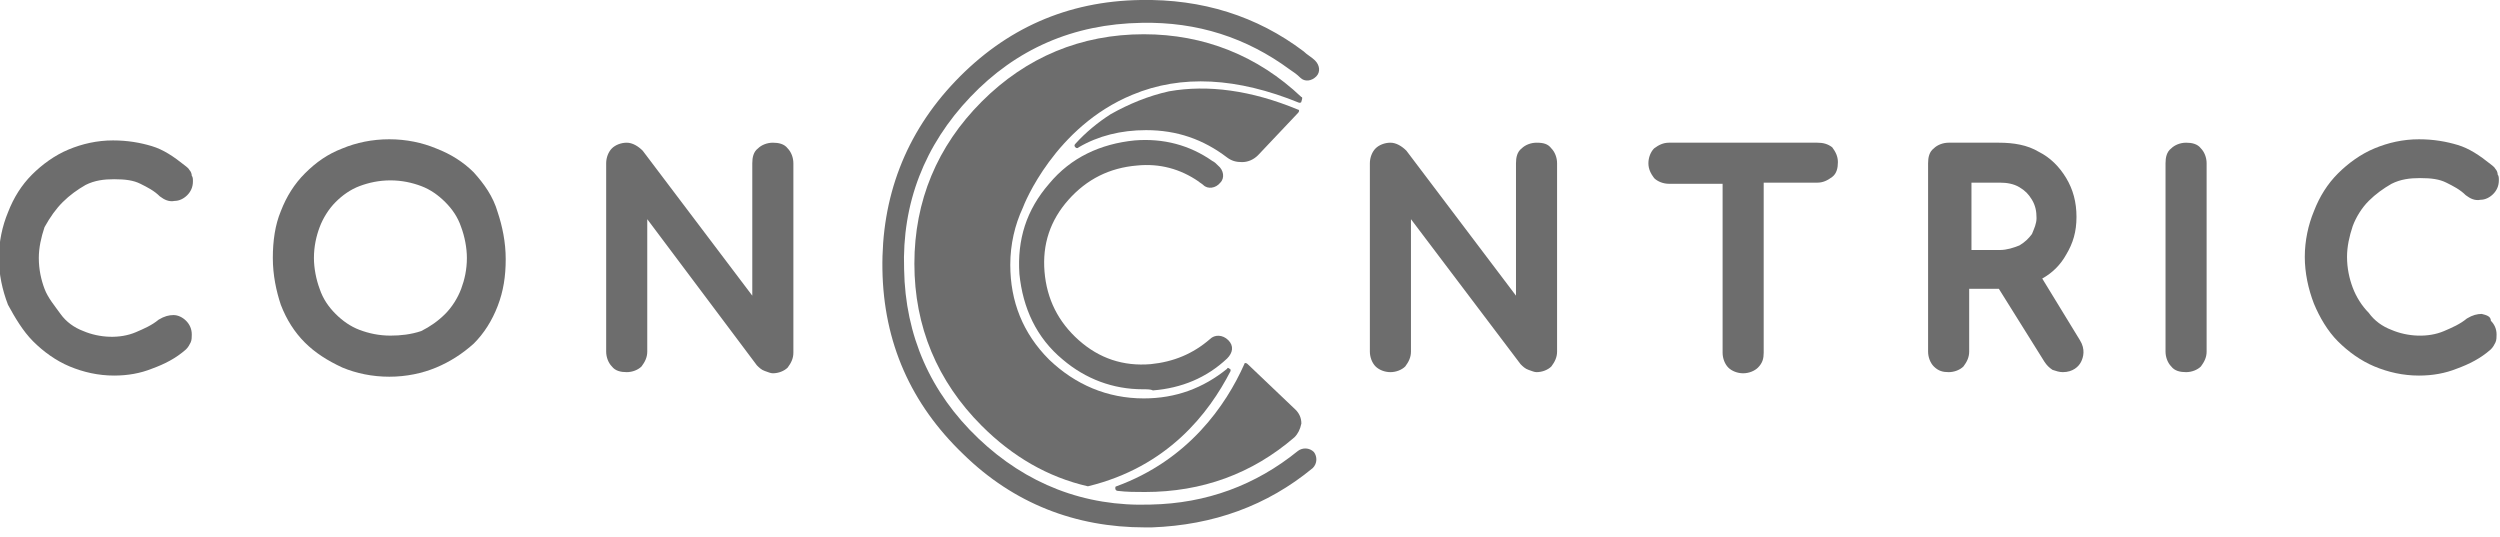 <?xml version="1.0" encoding="utf-8"?>
<!-- Generator: Adobe Illustrator 24.0.1, SVG Export Plug-In . SVG Version: 6.00 Build 0)  -->
<svg version="1.1" id="Layer_1" xmlns="http://www.w3.org/2000/svg" xmlns:xlink="http://www.w3.org/1999/xlink" x="0px" y="0px"
	 viewBox="0 0 219 47" style="enable-background:new 0 0 219 47;" xml:space="preserve">
<style type="text/css">
	.st0{fill:#6D6D6D;}
</style>
<path class="st0" d="M5.5,17.7c0.6-0.6,1.3-1.1,2-1.5c0.8-0.4,1.6-0.5,2.5-0.5c1,0,1.7,0.1,2.3,0.4c0.6,0.3,1.2,0.6,1.7,1.1
	c0.4,0.3,0.8,0.5,1.3,0.4c0.4,0,0.8-0.2,1.1-0.5c0.3-0.3,0.5-0.7,0.5-1.2c0-0.2,0-0.4-0.1-0.5c0-0.2-0.1-0.4-0.2-0.5
	c-0.1-0.2-0.3-0.3-0.4-0.4c-1-0.8-1.9-1.4-2.9-1.7c-1-0.3-2.1-0.5-3.4-0.5c-1.4,0-2.7,0.3-3.9,0.8c-1.2,0.5-2.3,1.3-3.2,2.2
	c-0.9,0.9-1.6,2-2.1,3.3c-0.5,1.2-0.8,2.6-0.8,4c0,1.4,0.3,2.8,0.8,4.1C1.3,27.8,2,29,2.9,29.9c0.9,0.9,2,1.7,3.2,2.2
	c1.2,0.5,2.5,0.8,3.9,0.8c1.2,0,2.3-0.2,3.3-0.6c1.1-0.4,2.1-0.9,3-1.7c0,0,0,0,0,0c0.2-0.2,0.3-0.4,0.4-0.6
	c0.1-0.2,0.1-0.5,0.1-0.7c0-0.5-0.2-0.9-0.5-1.2c-0.3-0.3-0.7-0.5-1.1-0.5c-0.4,0-0.8,0.1-1.3,0.4c-0.6,0.5-1.3,0.8-2,1.1
	c-1.4,0.6-3.2,0.5-4.6-0.1c-0.8-0.3-1.5-0.8-2-1.5s-1.1-1.4-1.4-2.2c-0.3-0.8-0.5-1.7-0.5-2.7c0-0.9,0.2-1.8,0.5-2.7
	C4.4,19,4.9,18.3,5.5,17.7z"/>
<path class="st0" d="M41.5,15.1c-0.9-0.9-2-1.6-3.3-2.1c-1.2-0.5-2.6-0.8-4.1-0.8c-1.5,0-2.9,0.3-4.1,0.8c-1.3,0.5-2.3,1.2-3.3,2.2
	c-0.9,0.9-1.6,2-2.1,3.3c-0.5,1.2-0.7,2.6-0.7,4.1c0,1.5,0.3,2.9,0.7,4.1c0.5,1.3,1.2,2.4,2.1,3.3c0.9,0.9,2,1.6,3.3,2.2
	c1.2,0.5,2.6,0.8,4.1,0.8c1.5,0,2.9-0.3,4.1-0.8c1.2-0.5,2.3-1.2,3.3-2.1c0.9-0.9,1.6-2,2.1-3.3c0.5-1.3,0.7-2.6,0.7-4.1
	c0-1.5-0.3-2.9-0.7-4.1C43.2,17.2,42.4,16.1,41.5,15.1z M34.2,29.4c-1,0-1.9-0.2-2.7-0.5c-0.8-0.3-1.5-0.8-2.1-1.4
	c-0.6-0.6-1.1-1.3-1.4-2.2c-0.3-0.8-0.5-1.8-0.5-2.7c0-1,0.2-1.9,0.5-2.7s0.8-1.6,1.4-2.2c0.6-0.6,1.3-1.1,2.1-1.4
	c0.8-0.3,1.7-0.5,2.7-0.5c1,0,1.9,0.2,2.7,0.5c0.8,0.3,1.5,0.8,2.1,1.4c0.6,0.6,1.1,1.3,1.4,2.2c0.3,0.8,0.5,1.8,0.5,2.7
	c0,1-0.2,1.9-0.5,2.7c-0.3,0.8-0.8,1.6-1.4,2.2c-0.6,0.6-1.3,1.1-2.1,1.5C36,29.3,35.1,29.4,34.2,29.4z"/>
<path class="st0" d="M67.7,12.5c-0.5,0-1,0.2-1.3,0.5c-0.4,0.3-0.5,0.8-0.5,1.3v11.6l-9.6-12.7c-0.4-0.4-0.9-0.7-1.4-0.7
	c-0.5,0-1,0.2-1.3,0.5c-0.3,0.3-0.5,0.8-0.5,1.3v16.5c0,0.5,0.2,1,0.5,1.3c0.3,0.4,0.8,0.5,1.3,0.5c0.5,0,1-0.2,1.3-0.5
	c0.3-0.4,0.5-0.8,0.5-1.3V19.2L66.3,32c0.2,0.2,0.4,0.4,0.7,0.5c0.3,0.1,0.5,0.2,0.7,0.2c0.5,0,1-0.2,1.3-0.5
	c0.3-0.4,0.5-0.8,0.5-1.3V14.3c0-0.5-0.2-1-0.5-1.3C68.7,12.6,68.2,12.5,67.7,12.5z"/>
<path class="st0" d="M134.6,12.5c-0.5,0-1,0.2-1.3,0.5c-0.4,0.3-0.5,0.8-0.5,1.3v11.6l-9.6-12.7c-0.4-0.4-0.9-0.7-1.4-0.7
	c-0.5,0-1,0.2-1.3,0.5c-0.3,0.3-0.5,0.8-0.5,1.3v16.5c0,0.5,0.2,1,0.5,1.3s0.8,0.5,1.3,0.5c0.5,0,1-0.2,1.3-0.5
	c0.3-0.4,0.5-0.8,0.5-1.3V19.2l9.6,12.7c0.2,0.2,0.4,0.4,0.7,0.5c0.3,0.1,0.5,0.2,0.7,0.2c0.5,0,1-0.2,1.3-0.5
	c0.3-0.4,0.5-0.8,0.5-1.3V14.3c0-0.5-0.2-1-0.5-1.3C135.6,12.6,135.2,12.5,134.6,12.5z"/>
<path class="st0" d="M159.2,12.5h-13c-0.5,0-0.9,0.2-1.3,0.5c-0.3,0.3-0.5,0.8-0.5,1.3c0,0.5,0.2,0.9,0.5,1.3
	c0.3,0.3,0.8,0.5,1.3,0.5h4.7v14.8c0,0.5,0.2,1,0.5,1.3c0.3,0.3,0.8,0.5,1.3,0.5c0.5,0,1-0.2,1.3-0.5c0.4-0.4,0.5-0.8,0.5-1.3V16
	h4.7c0.5,0,0.9-0.2,1.3-0.5s0.5-0.8,0.5-1.3c0-0.5-0.2-0.9-0.5-1.3C160.1,12.6,159.7,12.5,159.2,12.5z"/>
<path class="st0" d="M178.9,24.4c0.9-0.5,1.6-1.2,2.1-2.1c0.6-1,0.9-2,0.9-3.3c0-1.3-0.3-2.4-0.9-3.4c-0.6-1-1.4-1.8-2.4-2.3
	c-1-0.6-2.2-0.8-3.5-0.8h-4.4c-0.5,0-1,0.2-1.3,0.5c-0.4,0.3-0.5,0.8-0.5,1.3v16.5c0,0.5,0.2,1,0.5,1.3c0.4,0.4,0.8,0.5,1.3,0.5
	c0.5,0,1-0.2,1.3-0.5c0.3-0.4,0.5-0.8,0.5-1.3v-5.5h2.5c0,0,0.1,0,0.1,0l4,6.4c0.2,0.3,0.4,0.5,0.7,0.7c0.3,0.1,0.6,0.2,0.9,0.2
	c0.9,0,1.4-0.5,1.6-0.9c0.2-0.4,0.4-1.1-0.1-1.9L178.9,24.4z M178,20.5c-0.3,0.4-0.6,0.7-1.1,1c-0.5,0.2-1.1,0.4-1.7,0.4h-2.5V16
	h2.5c0.6,0,1.2,0.1,1.7,0.4c0.5,0.3,0.8,0.6,1.1,1.1c0.3,0.5,0.4,1,0.4,1.6C178.4,19.6,178.2,20,178,20.5z"/>
<path class="st0" d="M191.5,12.5c-0.5,0-1,0.2-1.3,0.5c-0.4,0.3-0.5,0.8-0.5,1.3v16.5c0,0.5,0.2,1,0.5,1.3c0.3,0.4,0.8,0.5,1.3,0.5
	c0.5,0,1-0.2,1.3-0.5c0.3-0.4,0.5-0.8,0.5-1.3V14.3c0-0.5-0.2-1-0.5-1.3C192.5,12.6,192,12.5,191.5,12.5z"/>
<path class="st0" d="M217.4,27.5c-0.4,0-0.8,0.1-1.3,0.4c-0.6,0.5-1.3,0.8-2,1.1c-1.4,0.6-3.2,0.5-4.6-0.1c-0.8-0.3-1.5-0.8-2-1.5
	c-0.6-0.6-1.1-1.4-1.4-2.2c-0.3-0.8-0.5-1.7-0.5-2.7c0-0.9,0.2-1.8,0.5-2.7c0.3-0.8,0.8-1.6,1.4-2.2s1.3-1.1,2-1.5
	c0.8-0.4,1.6-0.5,2.5-0.5c1,0,1.7,0.1,2.3,0.4c0.6,0.3,1.2,0.6,1.7,1.1c0.4,0.3,0.8,0.5,1.3,0.4c0.4,0,0.8-0.2,1.1-0.5
	c0.3-0.3,0.5-0.7,0.5-1.2c0-0.2,0-0.4-0.1-0.5c0-0.2-0.1-0.4-0.2-0.5c-0.1-0.2-0.3-0.3-0.4-0.4c-1-0.8-1.9-1.4-2.9-1.7
	c-1-0.3-2.1-0.5-3.4-0.5c-1.4,0-2.7,0.3-3.9,0.8c-1.2,0.5-2.3,1.3-3.2,2.2c-0.9,0.9-1.6,2-2.1,3.3c-0.5,1.2-0.8,2.6-0.8,4
	c0,1.4,0.3,2.8,0.8,4.1c0.5,1.2,1.2,2.4,2.1,3.3c0.9,0.9,2,1.7,3.2,2.2c1.2,0.5,2.5,0.8,3.9,0.8c1.2,0,2.3-0.2,3.3-0.6
	c1.1-0.4,2.1-0.9,3-1.7c0,0,0,0,0,0c0.2-0.2,0.3-0.4,0.4-0.6c0.1-0.2,0.1-0.5,0.1-0.7c0-0.5-0.2-0.9-0.5-1.2
	C218.2,27.7,217.8,27.6,217.4,27.5z"/>
<path class="st0" d="M100.3,46.2c-6.1,0-11.5-2.1-15.9-6.4c-4.6-4.4-7-9.8-7.1-16.2c-0.1-6.3,2-11.9,6.4-16.5
	c4.4-4.6,9.8-7,16.2-7.1c5.4-0.1,10.2,1.4,14.3,4.5c0.3,0.3,0.7,0.5,1,0.8c0.4,0.4,0.5,1,0.1,1.4c-0.4,0.4-1,0.5-1.4,0.1
	c-0.3-0.3-0.6-0.5-0.9-0.7c-3.8-2.8-8.1-4.2-13-4.1C94,2.1,89,4.3,85,8.5c-4,4.2-6,9.3-5.8,15.1c0.1,5.8,2.3,10.8,6.5,14.8
	c4.2,4,9.3,6,15.1,5.8c4.9-0.1,9.2-1.7,12.9-4.7c0.4-0.3,1-0.3,1.4,0.1c0.3,0.4,0.3,1-0.1,1.4c-4,3.3-8.7,5-14.1,5.2
	C100.7,46.2,100.5,46.2,100.3,46.2z"/>
<path class="st0" d="M100.1,34.1c-2.6,0-5-0.9-7-2.6c-2.3-1.9-3.5-4.5-3.8-7.5c-0.2-3,0.6-5.6,2.6-7.9c1.9-2.3,4.5-3.5,7.5-3.8
	c2.5-0.2,4.8,0.4,6.8,1.8c0.2,0.1,0.3,0.2,0.5,0.4c0.5,0.4,0.6,1.1,0.2,1.5c-0.4,0.5-1.1,0.6-1.5,0.2c-0.1-0.1-0.3-0.2-0.4-0.3
	c-1.6-1.1-3.4-1.6-5.4-1.4c-2.4,0.2-4.4,1.2-6,3c-1.6,1.8-2.3,3.9-2.1,6.3c0.2,2.4,1.2,4.4,3,6c1.8,1.6,3.9,2.3,6.3,2.1
	c2-0.2,3.7-0.9,5.2-2.2c0.4-0.4,1.1-0.4,1.6,0.1s0.4,1.1-0.1,1.6c-1.8,1.7-4,2.6-6.5,2.8C100.8,34.1,100.5,34.1,100.1,34.1z"/>
<path class="st0" d="M113.7,9.9c0,0,0.1-0.1,0.1-0.2c0-0.1-0.1-0.1-0.1-0.1c-4.1-1.7-7.9-2.2-11.3-1.6c0,0,0,0,0,0
	c-1.8,0.4-3.5,1.1-5.1,2c-1.1,0.7-2.2,1.6-3.1,2.6c-0.1,0.1-0.1,0.2,0,0.3c0.1,0.1,0.2,0.1,0.3,0c1.7-1,3.7-1.5,5.9-1.5
	c2.7,0,5,0.8,7.1,2.4c0.4,0.3,0.8,0.4,1.3,0.4c0.5,0,1-0.2,1.4-0.6L113.7,9.9z"/>
<path class="st0" d="M109.3,31.9c0,0-0.1-0.1-0.2-0.1c-0.1,0-0.1,0.1-0.1,0.1c-1.6,3.6-4.9,8.4-11.2,10.7c-0.1,0-0.1,0.1-0.1,0.2
	c0,0.1,0.1,0.2,0.2,0.2c0.8,0.1,1.6,0.1,2.4,0.1c5,0,9.4-1.6,13.1-4.8c0.3-0.3,0.5-0.7,0.6-1.2c0-0.5-0.2-0.9-0.5-1.2L109.3,31.9z"
	/>
<path class="st0" d="M114,8.5c-3.8-3.6-8.5-5.5-13.8-5.5C94.7,3,89.9,5,86,8.9c-3.9,3.9-5.9,8.7-5.9,14.2c0,5.5,2,10.3,5.9,14.2
	c2.7,2.7,5.8,4.5,9.3,5.3c0,0,0,0,0,0c0,0,0,0,0,0c7-1.7,10.6-6.4,12.5-10.1c0-0.1,0-0.2-0.1-0.2c-0.1-0.1-0.2-0.1-0.2,0
	c-2.1,1.7-4.5,2.6-7.3,2.6c-3.2,0-6-1.2-8.3-3.4c-2.3-2.3-3.4-5.1-3.4-8.3c0-1.8,0.4-3.5,1.1-5c0,0,0,0,0,0c0.1-0.3,2.8-7.1,9.6-9.9
	c4.3-1.8,9.2-1.5,14.6,0.7c0.1,0,0.2,0,0.2-0.1C114.1,8.6,114.1,8.5,114,8.5z"/>
</svg>
